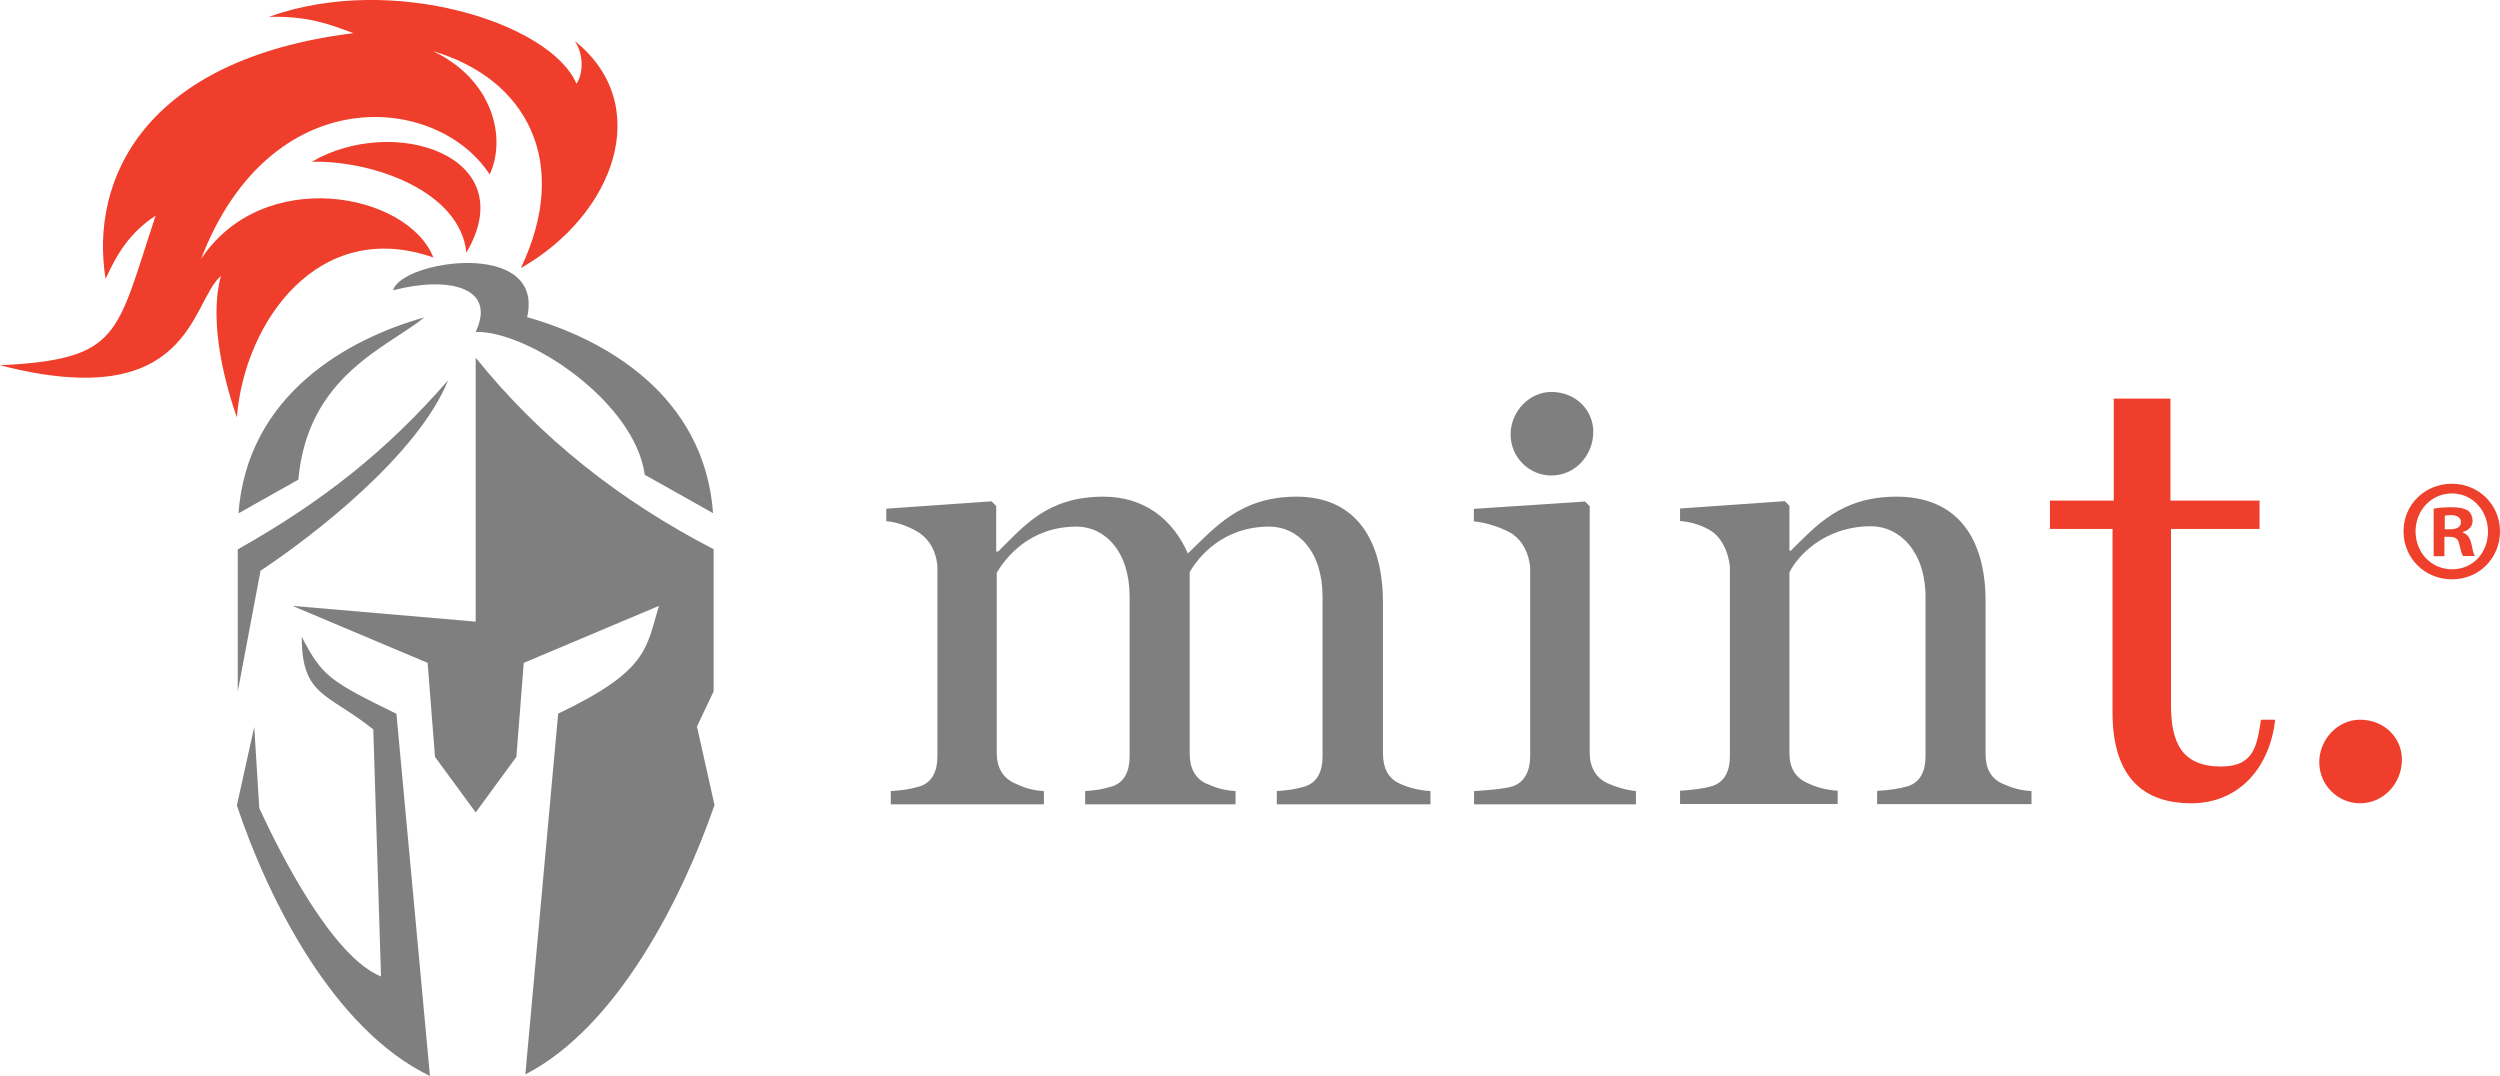 <svg viewBox="0 0 139.43 60" height="60" width="139.43" xmlns="http://www.w3.org/2000/svg" data-name="Layer 1" id="a">
  <g>
    <path style="fill: #7f7f7f;" d="M26.53,19.96v14.71l-10.22-.88,7.54,3.18.41,5.24,2.27,3.1,2.27-3.1.41-5.24,7.54-3.18c-.72,2.38-.59,3.61-5.62,6.01l-1.83,20.12c5.14-2.64,8.76-9.85,10.55-15.02l-.98-4.38.93-1.96v-7.93c-5.25-2.71-9.7-6.24-13.27-10.68M20.83,40.69c-2.54-2.04-4.01-1.84-4-5.17,1.14,2.19,1.53,2.45,5.28,4.29l1.87,20.2c-5.37-2.58-9.02-9.85-10.77-15.09l.97-4.38.28,4.53c1.14,2.47,4.05,8.28,6.79,9.39l-.43-13.75ZM24.99,21.21c-3.45,3.97-7.06,6.8-11.73,9.43v7.93l1.27-6.74c2.96-1.96,8.78-6.46,10.46-10.62M23.67,17.7c-4.3,1.21-9.88,4.32-10.37,10.93l3.34-1.88c.52-5.8,4.96-7.37,7.03-9.05M21.93,16.19c.4-1.65,8.47-2.91,7.47,1.5,4.3,1.21,9.88,4.32,10.37,10.93l-3.81-2.14c-.56-4.07-6.49-8.03-9.43-7.97,1.2-2.54-1.61-3.11-4.6-2.32"></path>
    <g>
      <path style="fill: #ef3e2b;" d="M17.39,9.02c3.52-.07,8.29,1.7,8.62,5.07,3.19-5.42-4.09-7.72-8.62-5.07"></path>
      <path style="fill: #ef3e2b;" d="M29.05,14.95c5.22-2.97,7.46-9.1,3.01-12.66.49.73.49,1.79.09,2.38C30.72,1.29,21.87-1.54,14.99.94c2.18-.05,3.3.38,4.72.91C8.04,3.3,4.99,10.01,5.89,15.56c.63-1.43,1.41-2.64,2.79-3.53-2.22,6.66-1.91,8.01-8.68,8.34,10.7,2.77,10.62-3.52,12.32-4.98-.73,2.74.35,6.33.89,7.89.42-5.3,4.52-11.17,10.96-8.92-1.43-3.61-9.48-5.16-12.96.09,3.86-10.05,13.16-9.24,16.1-4.72.96-2.05.17-5.31-3.17-6.88,5.22,1.53,7.73,6.18,4.91,12.1"></path>
    </g>
  </g>
  <g>
    <g>
      <path style="fill: #7f7f7f;" d="M79.79,44.12c-.66-.04-1.2-.18-1.71-.41-.66-.29-.95-.88-.95-1.7v-8.41c0-3.36-1.42-5.9-4.82-5.9-3.14,0-4.56,1.73-6.06,3.17-.84-1.92-2.44-3.17-4.71-3.17-3.14,0-4.45,1.66-5.87,3.06h-.11v-2.54l-.26-.26-5.87.41v.7c.66.04,1.42.37,1.86.66.58.41.91,1.03.99,1.81v10.66c0,.81-.29,1.44-.99,1.66-.51.15-.95.22-1.61.26v.74h8.54v-.74c-.66-.04-1.09-.18-1.64-.44-.66-.3-.99-.88-.99-1.7v-10.03c.44-.77,1.79-2.58,4.45-2.58,1.57,0,2.96,1.36,2.96,3.91v8.92c0,.81-.29,1.44-.98,1.66-.51.15-.84.22-1.5.26v.74h8.39v-.74c-.66-.04-1.09-.18-1.61-.41-.66-.29-.95-.88-.95-1.7v-10.1c.44-.77,1.79-2.54,4.45-2.54,1.57,0,2.96,1.36,2.96,3.91v8.92c0,.81-.29,1.44-.98,1.66-.51.15-.91.22-1.57.26v.74h8.57v-.74Z"></path>
      <path style="fill: #7f7f7f;" d="M91.26,44.12c-.47-.04-1.02-.18-1.61-.44-.66-.3-.99-.92-.99-1.7v-13.75l-.26-.26-6.2.41v.7c.66.04,1.71.41,2.15.7.58.41.91,1.07.99,1.84v10.58c0,.74-.29,1.44-.99,1.66-.51.15-1.48.22-2.14.26v.74h9.03v-.74Z"></path>
      <path style="fill: #7f7f7f;" d="M113.3,44.12c-.66-.04-1.09-.18-1.61-.41-.66-.29-.95-.85-.95-1.66v-8.52c0-3.5-1.57-5.83-4.96-5.83-3.14,0-4.52,1.66-5.91,3.02h-.07v-2.51l-.26-.26-5.84.41v.7c.66.04,1.35.29,1.79.59.58.41.91,1.18.99,1.95v10.58c0,.81-.29,1.44-.99,1.66-.51.15-1.13.22-1.79.26v.74h8.79v-.74c-.62-.04-1.17-.18-1.71-.44-.66-.3-.98-.85-.98-1.66v-10.07c.4-.85,1.9-2.58,4.56-2.58,1.57,0,3.03,1.4,3.03,3.95v8.89c0,.81-.29,1.44-.99,1.66-.51.15-1.06.22-1.71.26v.74h8.61v-.74Z"></path>
      <path style="fill: #ef3e2b;" d="M126.1,40.14c-.22,1.39-.36,2.61-2.22,2.61-2.22,0-2.8-1.36-2.8-3.45v-9.8h4.94v-1.58h-4.97v-5.69h-3.16v5.69h-3.56v1.58h3.49v10.24c0,3.27,1.42,5.06,4.39,5.06,2.69,0,4.39-2.02,4.68-4.66h-.8Z"></path>
      <path style="fill: #7f7f7f;" d="M86.52,21.86c-1.23,0-2.27,1.09-2.27,2.37s1.04,2.29,2.27,2.29c1.34,0,2.34-1.13,2.34-2.44,0-1.2-.97-2.22-2.34-2.22"></path>
      <path style="fill: #ef3e2b;" d="M131.62,40.14c-1.23,0-2.27,1.09-2.27,2.37s1.04,2.29,2.27,2.29c1.34,0,2.34-1.13,2.34-2.44,0-1.2-.97-2.22-2.34-2.22"></path>
    </g>
    <path style="fill: #ef402b;" d="M139.43,29.63c0,1.5-1.16,2.68-2.68,2.68s-2.7-1.18-2.7-2.68,1.2-2.65,2.7-2.65,2.68,1.18,2.68,2.65ZM134.72,29.63c0,1.18.86,2.12,2.04,2.12s2-.94,2-2.1-.85-2.13-2.01-2.13-2.03.95-2.03,2.12ZM136.34,31.02h-.61v-2.65c.24-.05.57-.08,1.01-.08.49,0,.72.08.91.19.14.11.25.32.25.58,0,.29-.22.52-.54.61v.03c.25.1.4.29.48.65.08.4.13.57.19.66h-.66c-.08-.1-.13-.34-.21-.65-.05-.29-.21-.42-.54-.42h-.29v1.07ZM136.35,29.52h.29c.34,0,.61-.11.61-.39,0-.24-.18-.4-.56-.4-.16,0-.27.02-.34.03v.76Z"></path>
  </g>
</svg>